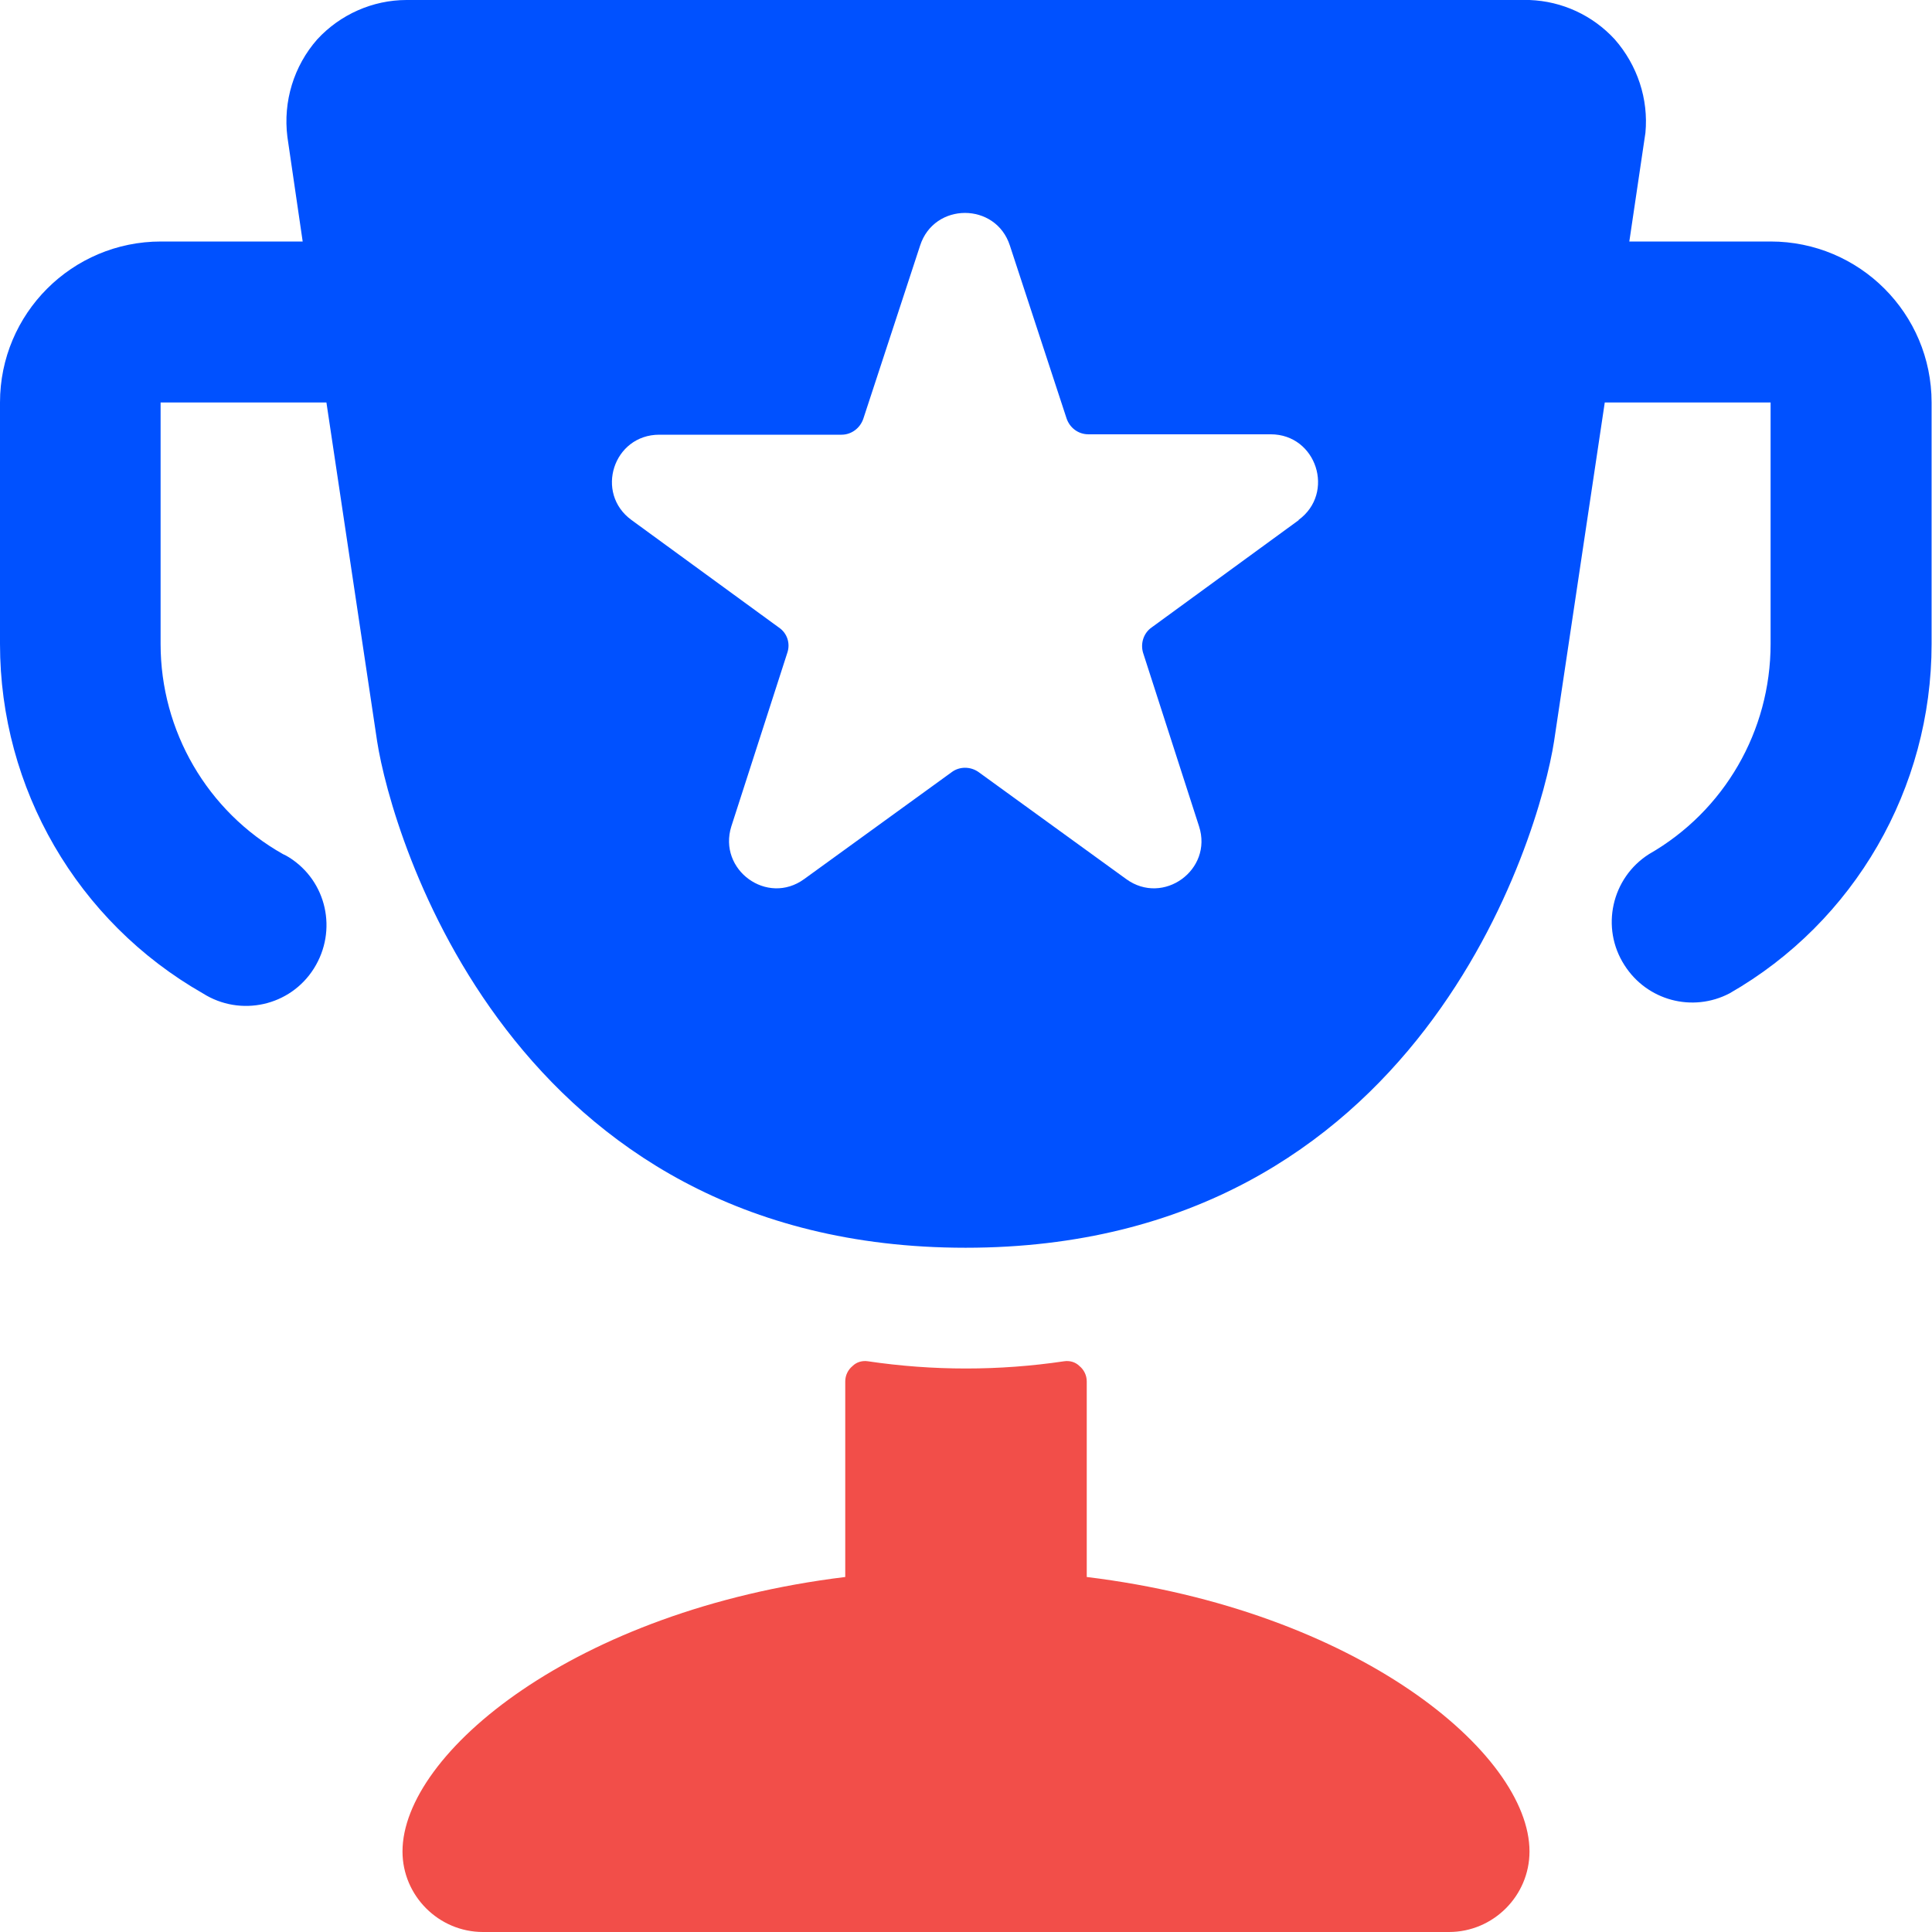 <?xml version="1.0" encoding="UTF-8"?>
<svg id="Layer_1" data-name="Layer 1" xmlns="http://www.w3.org/2000/svg" width="48" height="48" viewBox="0 0 48 48">
  <defs>
    <style>
      .cls-1 {
        fill: #0051ff;
      }

      .cls-2 {
        fill: #f24e49;
      }
    </style>
  </defs>
  <path class="cls-2" d="M27,39.18v-4.86c0-.15-.07-.29-.18-.38-.1-.1-.24-.14-.38-.12-1.62,.24-3.26,.24-4.88,0-.14-.02-.28,.02-.38,.12-.11,.09-.18,.23-.18,.38v4.86c-6.72,.82-11,4.38-11,6.82,0,1.1,.9,2,2,2h24c1.1,0,2-.9,2-2,0-2.44-4.28-6-11-6.82Z"/>
  <path class="cls-1" d="M44,6h-3.52l.4-2.7c.08-.84-.2-1.68-.76-2.32C39.57,.38,38.81,.03,38,0H10.1c-.84,0-1.65,.36-2.22,.98-.58,.66-.85,1.54-.74,2.42l.38,2.6h-3.52C1.79,6,0,7.79,0,10v6c0,3.59,1.92,6.9,5.04,8.68,.93,.59,2.17,.32,2.76-.62s.32-2.17-.62-2.76c-.05-.03-.1-.06-.15-.08-1.88-1.06-3.04-3.06-3.04-5.22v-6h4.12l1.26,8.42c.36,2.32,3.32,12.58,14.62,12.58s14.26-10.26,14.62-12.58l1.26-8.42h4.12v6c0,2.16-1.15,4.15-3.02,5.22-.93,.59-1.21,1.83-.61,2.76,.56,.88,1.69,1.18,2.61,.7,3.11-1.78,5.02-5.1,5.02-8.68v-6c0-2.21-1.79-4-4-4Zm-11.73,6.92l-3.66,2.67c-.2,.14-.28,.4-.21,.63l1.39,4.31c.35,1.08-.89,1.98-1.81,1.31l-3.67-2.66c-.2-.14-.47-.14-.66,0l-3.67,2.66c-.92,.67-2.15-.23-1.81-1.31l1.39-4.31c.08-.23,0-.49-.21-.63l-3.66-2.67c-.92-.67-.45-2.12,.69-2.12h4.53c.24,0,.46-.16,.54-.4l1.41-4.3c.35-1.08,1.88-1.08,2.23,0l1.41,4.3c.08,.23,.29,.39,.54,.39h4.53c1.14,0,1.61,1.46,.69,2.13Z"/>
</svg>